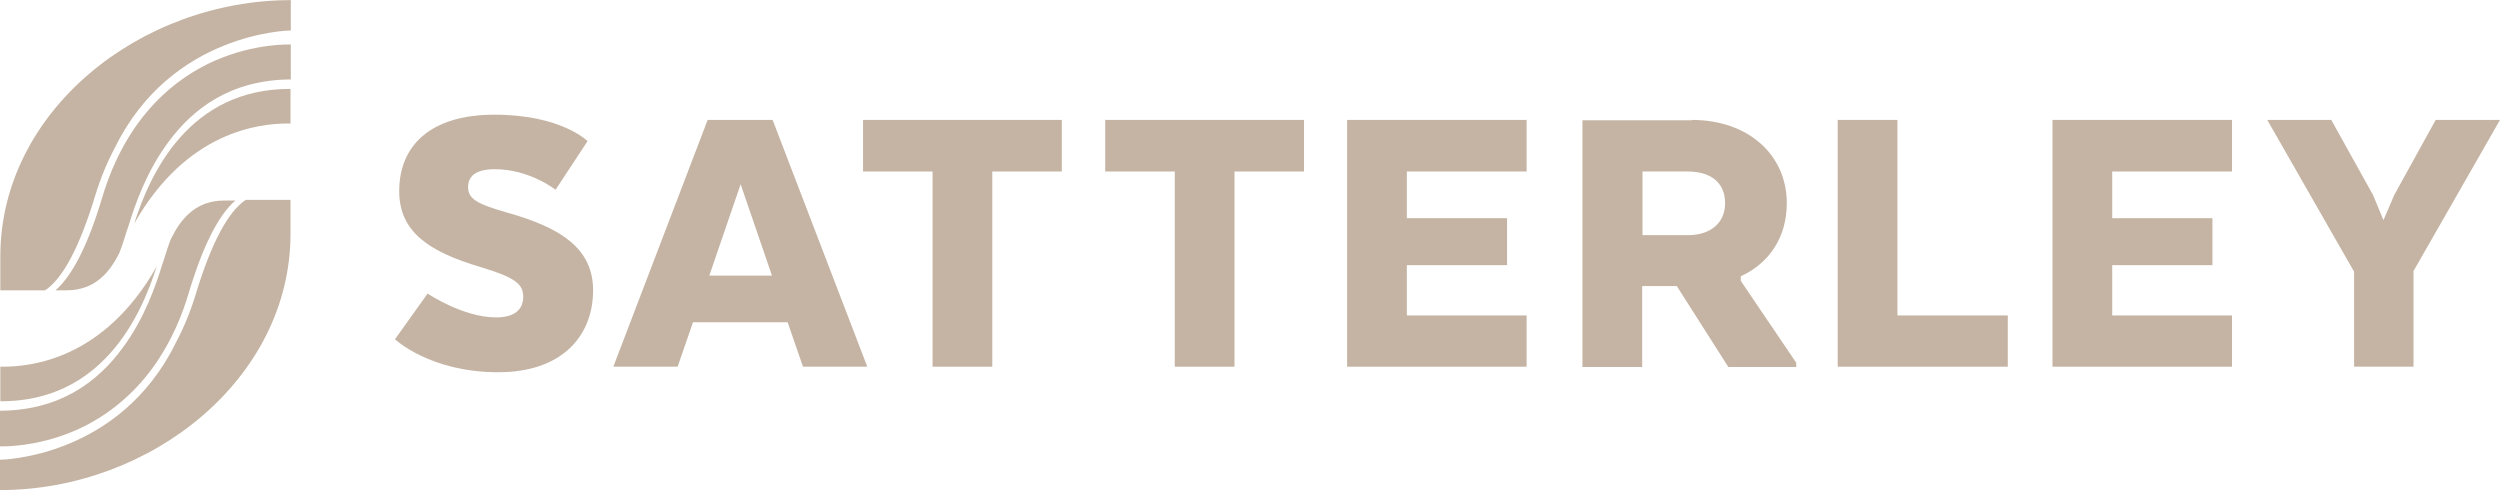 <svg width="204" height="40" viewBox="0 0 204 40" fill="none" xmlns="http://www.w3.org/2000/svg">
<path d="M20.056 16.311C18.618 17.243 17.233 19.854 15.981 23.982C15.528 25.474 14.969 26.805 14.356 27.951C9.749 37.353 0.16 37.513 0 37.513V39.99C12.306 39.99 23.705 30.907 23.705 19.081V16.311H20.056Z" fill="#C5B4A3"/>
<path d="M13.691 20.2C13.611 20.413 13.344 21.318 13.264 21.505C12.705 23.343 11.773 26.006 10.015 28.377C7.991 31.147 4.901 33.491 0 33.517V36.421C0.027 36.421 2.903 36.554 6.233 35.089C9.296 33.73 13.371 30.694 15.395 23.929C16.541 20.093 17.819 17.563 19.204 16.364H18.272C15.795 16.364 14.649 18.122 14.01 19.374C13.904 19.561 13.824 19.827 13.691 20.2Z" fill="#C5B4A3"/>
<path d="M12.785 21.745C8.497 29.336 2.504 29.922 0.24 29.922C0.16 29.922 0.08 29.922 0.027 29.922V32.745C8.284 32.772 11.48 25.873 12.785 21.745Z" fill="#C5B4A3"/>
<path d="M3.676 23.689C5.114 22.757 6.499 20.146 7.751 16.018C8.204 14.526 8.763 13.195 9.376 12.049C13.984 2.647 23.572 2.487 23.732 2.487V0.01C11.427 0.01 0.027 9.093 0.027 20.919V23.689H3.676Z" fill="#C5B4A3"/>
<path d="M10.041 19.8C10.121 19.587 10.388 18.681 10.468 18.495C11.027 16.657 11.959 13.994 13.717 11.623C15.742 8.853 18.831 6.509 23.732 6.483V3.633C23.705 3.633 20.829 3.499 17.499 4.964C14.436 6.323 10.361 9.359 8.337 16.125C7.192 19.96 5.913 22.49 4.528 23.689H5.46C7.937 23.689 9.083 21.931 9.722 20.679C9.828 20.439 9.908 20.173 10.041 19.8Z" fill="#C5B4A3"/>
<path d="M10.947 18.255C15.235 10.664 21.228 10.078 23.492 10.078C23.572 10.078 23.652 10.078 23.705 10.078V7.255C15.448 7.228 12.252 14.127 10.947 18.255Z" fill="#C5B4A3"/>
<path d="M34.892 23.955C34.892 23.955 37.769 25.9 40.486 25.9C42.004 25.9 42.696 25.234 42.696 24.222C42.696 23.183 42.057 22.65 39.234 21.798C34.999 20.546 32.575 18.921 32.575 15.592C32.575 11.943 35.052 9.359 40.352 9.359C45.813 9.359 47.944 11.517 47.944 11.517L45.333 15.485C45.333 15.485 43.229 13.807 40.379 13.807C38.728 13.807 38.195 14.447 38.195 15.272C38.195 16.284 39.074 16.684 41.391 17.35C45.866 18.602 48.396 20.333 48.396 23.689C48.396 27.338 45.946 30.375 40.645 30.375C35.079 30.375 32.229 27.684 32.229 27.684L34.892 23.955Z" fill="#C5B4A3"/>
<path d="M70.77 29.922H65.523L64.271 26.299H56.547L55.295 29.922H50.048L57.745 9.785H63.046L70.77 29.922ZM57.879 22.49H62.993L60.436 15.033L57.879 22.49Z" fill="#C5B4A3"/>
<path d="M70.424 9.785H86.645V13.994H80.971V29.922H76.097V13.994H70.424V9.785Z" fill="#C5B4A3"/>
<path d="M90.187 9.785H106.408V13.994H100.735V29.922H95.861V13.994H90.187V9.785Z" fill="#C5B4A3"/>
<path d="M122.975 21.638H114.798V25.74H124.573V29.922H109.924V9.785H124.573V13.994H114.798V17.803H122.975V21.638Z" fill="#C5B4A3"/>
<path d="M138.051 9.785C142.659 9.785 145.802 12.635 145.802 16.577C145.802 19.374 144.363 21.478 142.046 22.544V22.917L146.574 29.602V29.948H141.034L136.826 23.343H134.002V29.948H129.128V9.812H138.051V9.785ZM137.731 13.994H134.029V19.188H137.758C139.463 19.188 140.768 18.282 140.768 16.577C140.768 14.819 139.489 13.994 137.731 13.994Z" fill="#C5B4A3"/>
<path d="M149.957 29.922V9.785H154.831V25.74H163.834V29.922H149.957Z" fill="#C5B4A3"/>
<path d="M180.534 21.638H172.357V25.74H182.132V29.922H167.483V9.785H182.132V13.994H172.357V17.803H180.534V21.638Z" fill="#C5B4A3"/>
<path d="M198.753 9.785H204L196.942 22.117V29.922H192.094V22.171L185.009 9.785H190.23L193.639 15.912L194.491 17.962L195.37 15.912L198.753 9.785Z" fill="#C5B4A3"/>
</svg>
